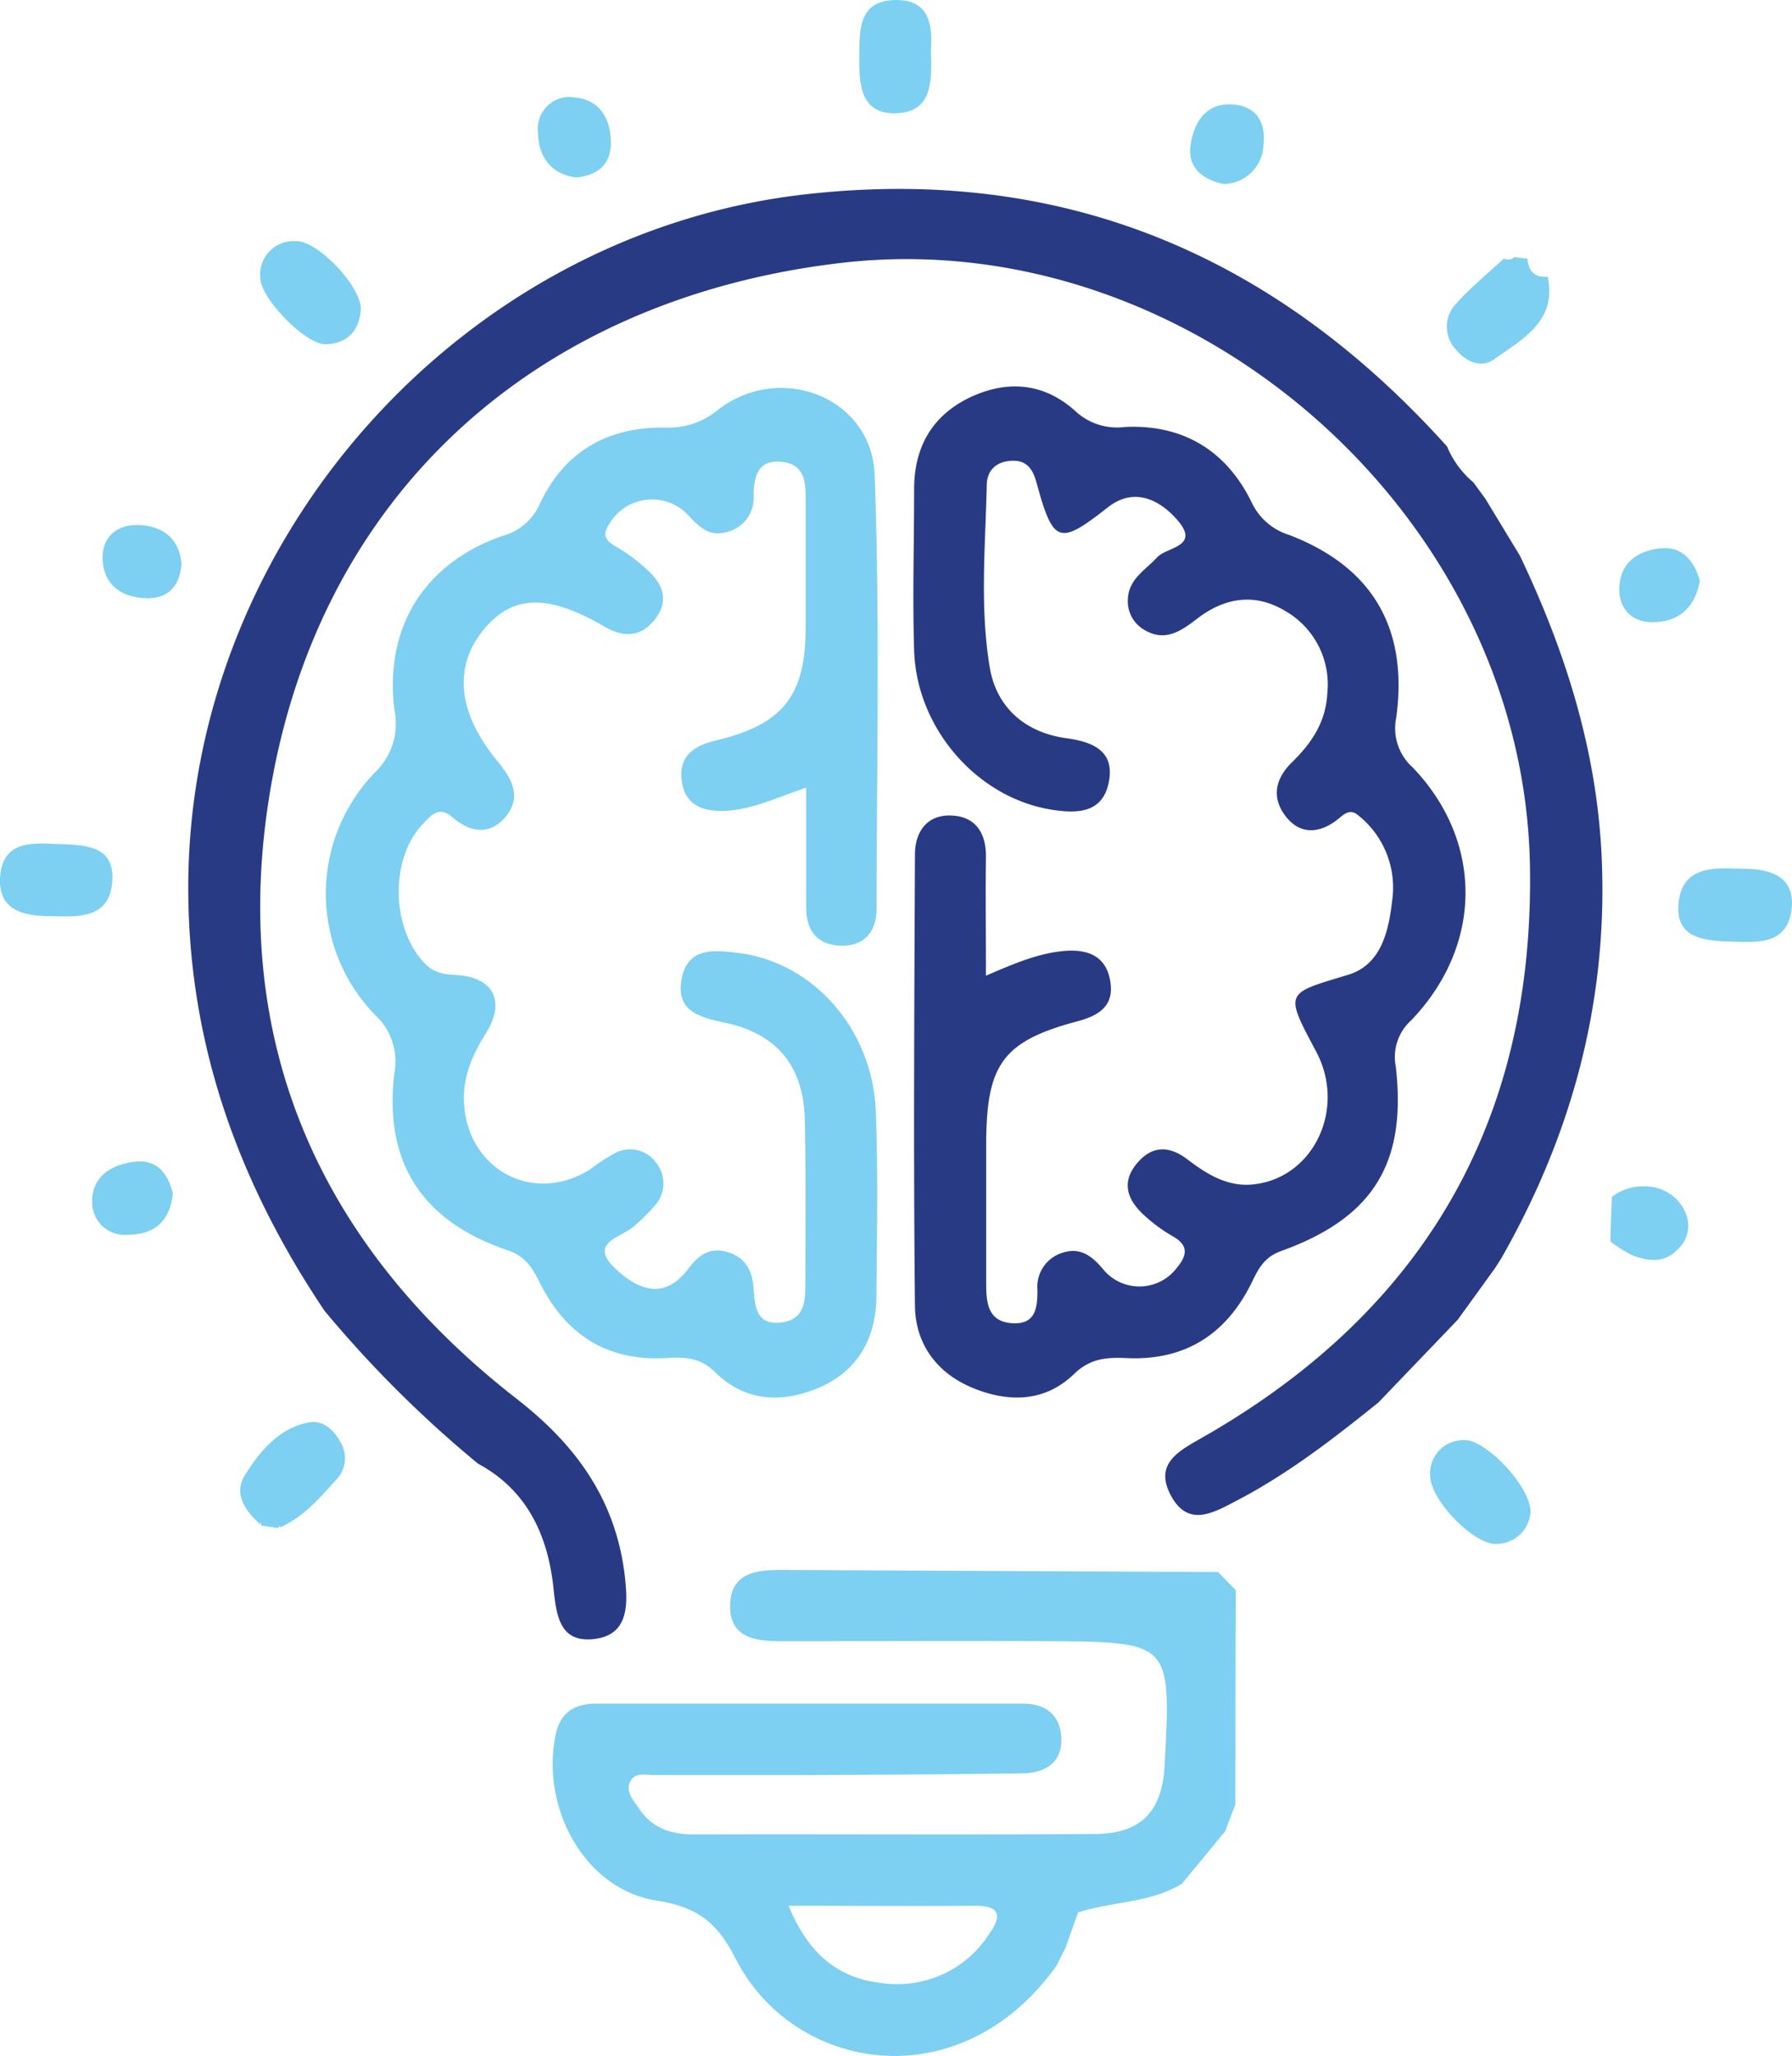 <svg xmlns="http://www.w3.org/2000/svg" id="Layer_1" data-name="Layer 1" width="217.09" height="249.04" viewBox="0 0 217.09 249.04"><path d="M200.55,154.53l-.75,1.17c-1.5,2.08-3,4.16-4.52,6.25l-9.59,10c-5.46,4.4-11,8.69-17.26,11.94-2.77,1.45-5.81,3.22-7.89-.68s1.06-5.42,3.8-7c26.87-15.31,40.28-38.41,39.7-69.37-.79-42.54-41.2-77.8-83.36-72.93-37.62,4.36-64.17,28.75-69.57,66C46.86,129.35,58,153.4,81.34,171.55c7.24,5.63,12,12.31,13.06,21.49.36,3.3.55,7.15-3.85,7.58-4.08.4-4.45-2.89-4.81-6.26-.68-6.32-3.19-11.8-9.14-15A140.22,140.22,0,0,1,58,160.83c-10.49-15.64-16.6-32.58-16.49-51.7.23-41.84,33.11-78.81,74.76-83.52C147.52,22.07,173.17,33,194,56.15a11.42,11.42,0,0,0,3.2,4.36l1.46,2c1.39,2.29,2.78,4.59,4.17,6.87h0c5.71,12,9.56,24.36,9.95,37.75C213.3,124.15,208.93,139.85,200.55,154.53Z" transform="translate(-18.7 -2.07)" fill="#293a85"></path><path d="M189.67,125.65a6,6,0,0,0-1.88,5.62c1.35,11.75-2.78,18.35-13.92,22.35-2,.73-2.7,2.09-3.5,3.74-3.06,6.29-8.05,9.54-15.16,9.22-2.37-.11-4.42,0-6.39,1.92-3.47,3.36-7.79,3.49-12.11,1.76-4.47-1.78-7.11-5.34-7.17-10-.19-18.23-.08-36.46,0-54.69,0-2.67,1.4-4.72,4.16-4.72,3,0,4.47,1.92,4.44,5-.06,4.5,0,9,0,14.41,3.6-1.56,6.42-2.73,9.49-3,2.88-.24,5.09.62,5.58,3.72.47,2.91-1.35,4.1-3.95,4.79-9,2.4-11,5.16-11.09,14.46,0,5.78,0,11.56,0,17.34,0,2.29.2,4.57,3.1,4.78s3.11-1.87,3.11-4a4.32,4.32,0,0,1,3.12-4.56c2.2-.68,3.62.54,5,2.22a5.68,5.68,0,0,0,8.73-.32c1.25-1.49,1.56-2.74-.48-3.88a19.31,19.31,0,0,1-3.47-2.56c-1.93-1.77-2.8-3.85-.92-6.17s4-2.23,6.18-.58,4.7,3.34,7.86,3.05c7.37-.68,11.45-9.12,7.75-16.09-3.87-7.27-3.78-7,3.8-9.29,4.18-1.24,5-5.47,5.43-9.23a11.16,11.16,0,0,0-4.13-10.1c-1.14-1-1.93.09-2.78.7-2.3,1.65-4.54,1.48-6.16-.78s-1-4.48.88-6.33c2.39-2.33,4.14-4.89,4.31-8.43a10.25,10.25,0,0,0-5.24-10c-3.66-2.15-7.32-1.5-10.59,1.06-2,1.53-3.88,2.77-6.34,1.31a4,4,0,0,1-2-3.65c.06-2.5,2.11-3.57,3.55-5.14,1.15-1.25,5.19-1.27,2.54-4.41-2.23-2.63-5.36-4.11-8.49-1.66-5.88,4.61-6.63,4.49-8.64-2.9-.42-1.54-1.06-2.71-2.8-2.73-1.91,0-3.2,1-3.25,2.89-.16,7.39-.86,14.83.36,22.13.8,4.83,4.27,7.91,9.28,8.59,3.27.45,5.9,1.57,5.14,5.35s-3.88,3.78-6.91,3.31c-9-1.42-16.4-9.83-16.67-19.34-.2-6.49,0-13,0-19.49,0-5.17,2.26-9.05,7-11.22,4.53-2.05,8.89-1.56,12.58,1.81A7.42,7.42,0,0,0,155,53.79c7-.33,12.24,2.85,15.3,9.07a7.42,7.42,0,0,0,4.55,4c10.07,3.85,14.47,11.26,13,22.12a6.35,6.35,0,0,0,2,6.06C198.43,104,198.36,116.59,189.67,125.65Z" transform="translate(-18.7 -2.07)" fill="#293a85"></path><path d="M124.8,136.77c.28,7.39.14,14.8.07,22.19,0,5.12-2.18,9.17-7,11.22-4.46,1.88-8.93,1.69-12.56-1.92-1.79-1.77-3.72-1.82-5.93-1.69-7.09.41-12.12-2.81-15.26-9.06-.9-1.8-1.68-3.23-3.93-4C69.79,150,65.17,142.84,66.48,132a7.62,7.62,0,0,0-2.35-7,21.08,21.08,0,0,1,0-29.37,8.13,8.13,0,0,0,2.36-7.52c-1.26-10,3.56-17.76,13-21.1a6.94,6.94,0,0,0,4.62-3.93c3-6.4,8.31-9.33,15.23-9.22a9.28,9.28,0,0,0,6.32-2.13c7.55-5.87,18.7-1.53,19,7.92.64,17.48.25,35,.23,52.52,0,2.73-1.47,4.52-4.32,4.45s-4.2-1.83-4.21-4.6c0-4.68,0-9.37,0-14.55-3.75,1.31-6.53,2.62-9.63,2.81-2.87.17-5.16-.67-5.47-3.85-.27-2.82,1.55-4.05,4.18-4.67,8.1-1.92,10.83-5.41,10.86-13.57,0-5.07,0-10.12,0-15.17,0-2.16.12-4.66-2.85-5S110,59.83,110,62.19a4.21,4.21,0,0,1-3.35,4.34c-2,.56-3.29-.63-4.59-2.07a6,6,0,0,0-9.5,1c-1,1.5-.49,2.11.87,2.89a20.3,20.3,0,0,1,3.86,2.92c1.74,1.64,2.46,3.6.8,5.76s-3.73,2.36-6.16.94c-7-4.06-11.23-3.85-14.74.5s-3.07,9.87,1.64,15.63c1.72,2.11,3.16,4.29,1.24,6.75s-4.34,2.13-6.6.19c-1.61-1.4-2.6-.17-3.6.9-4,4.29-3.76,12.73.36,16.9,1.12,1.13,2.28,1.24,3.82,1.34,4.44.28,5.91,3.19,3.54,7-1.67,2.7-2.86,5.34-2.67,8.59.49,8,8.36,12.22,15.19,8a24.24,24.24,0,0,1,3.15-2.05,3.88,3.88,0,0,1,4.88,1.13,4,4,0,0,1,.1,5,21,21,0,0,1-2.65,2.68c-1.5,1.46-5.8,2-2.27,5.27,2.62,2.47,5.85,3.83,8.72,0,1.18-1.57,2.5-2.63,4.54-2.13,2.23.54,3.24,2.11,3.4,4.33s.26,4.69,3.44,4.25c2.89-.39,2.85-2.8,2.85-5,0-6.5.07-13-.07-19.5s-3.33-10.45-9.68-11.8c-3-.64-6-1.36-5.25-5.29s4-3.51,6.94-3.15C117.26,118.67,124.43,126.74,124.8,136.77Z" transform="translate(-18.7 -2.07)" fill="#7dd0f1"></path><path d="M166.26,192.49q-26.5-.12-53-.25c-3.18,0-6.08.47-6.11,4.37s3.16,4.26,6.18,4.26c10.81,0,21.63-.06,32.46,0,14.79.1,14.79.15,14,15-.29,5.59-2.82,8.32-8.42,8.35-16.23.11-32.46,0-48.7.05-2.73,0-5-.8-6.52-3.08-.67-1-1.76-2.11-1.06-3.4.58-1.07,1.92-.7,3-.7,4.14,0,8.29,0,12.44,0,10.64,0,21.27-.08,31.91-.21,2.84,0,5.07-1.28,4.82-4.51-.21-2.76-2.09-4-4.87-3.94-17.13,0-34.26,0-51.39,0-2.62,0-4.45,1-5,3.85-1.8,8.84,3.58,18.65,12.21,20,5,.81,7.33,2.59,9.64,7.11,7,13.66,27.13,17.17,38.84.79l1.11-2.22,1.5-4.24c4.15-1.33,8.71-1.12,12.57-3.46,1.76-2.12,3.51-4.25,5.26-6.37.4-1.09.82-2.19,1.23-3.27q0-13,.05-25.93Zm-27.79,43.94a13.21,13.21,0,0,1-12.59,5.89c-5.51-.5-9.21-3.46-11.64-9.4,8.07,0,15.28.05,22.49,0C139.94,232.88,140.1,234.17,138.47,236.43Z" transform="translate(-18.7 -2.07)" fill="#7dd0f1"></path><path d="M199.73,45.58c-1.66,1.2-3.56.22-4.73-1.26a4,4,0,0,1,.06-5.42c1.78-2,3.87-3.69,5.82-5.51a1.17,1.17,0,0,0,1.28-.17l1.58.19c.13,1.46.82,2.33,2.45,2.17C207.34,41,203.13,43.14,199.73,45.58Z" transform="translate(-18.7 -2.07)" fill="#7dd0f1"></path><path d="M131.48,8.16c.12,3.79.19,7.54-4.3,7.63-4.12.09-4.42-3.35-4.38-6.59s-.27-7.06,4.37-7.13C131.44,2,131.67,5.34,131.48,8.16Z" transform="translate(-18.7 -2.07)" fill="#7dd0f1"></path><path d="M235.73,112.3c-.56,4.15-4,3.92-7,3.84-3.42-.11-7.26-.27-6.66-4.89s4.89-4,8.2-3.93C233.4,107.35,236.24,108.42,235.73,112.3Z" transform="translate(-18.7 -2.07)" fill="#7dd0f1"></path><path d="M204.11,185.21a4.11,4.11,0,0,1-4,3.87c-2.74.29-8.18-5.33-8.15-8.27a4,4,0,0,1,4-4.29C198.49,176.23,204.12,182.05,204.11,185.21Z" transform="translate(-18.7 -2.07)" fill="#7dd0f1"></path><path d="M32.3,108.9c-.37,4.7-4.51,4.19-7.91,4.14-3.13-.06-5.94-.88-5.68-4.74.31-4.28,3.61-4.15,6.74-4C28.74,104.43,32.67,104.3,32.3,108.9Z" transform="translate(-18.7 -2.07)" fill="#7dd0f1"></path><path d="M62.42,39.45c-.14,2.48-1.46,4.23-4.25,4.32-2.4.09-7.89-5.53-7.93-8a4.05,4.05,0,0,1,4.28-4.49C57.08,31.14,62.34,36.61,62.42,39.45Z" transform="translate(-18.7 -2.07)" fill="#7dd0f1"></path><path d="M40.69,70.35c-.17,2.53-1.45,4.15-4,4.19-3.08,0-5.4-1.47-5.56-4.68-.14-2.78,1.82-4.36,4.54-4.19S40.43,67.25,40.69,70.35Z" transform="translate(-18.7 -2.07)" fill="#7dd0f1"></path><path d="M171.76,19.65a4.89,4.89,0,0,1-4.88,4.71c-2.55-.59-4.36-2-3.94-4.77s1.91-5.16,5.23-4.85C171,15,172.07,17,171.76,19.65Z" transform="translate(-18.7 -2.07)" fill="#7dd0f1"></path><path d="M92.7,19.11c.1,2.79-1.49,4.21-4.25,4.46-3.23-.47-4.56-2.75-4.59-5.59a3.84,3.84,0,0,1,4.52-4.1C91.31,14.17,92.61,16.36,92.7,19.11Z" transform="translate(-18.7 -2.07)" fill="#7dd0f1"></path><path d="M221.92,153.43c-1.56,1.66-3.54,1.44-5.44.71a16.18,16.18,0,0,1-2.68-1.68c0-1.8.12-3.6.17-5.4a6,6,0,0,1,3.95-1.28,5.28,5.28,0,0,1,5,3.26A3.88,3.88,0,0,1,221.92,153.43Z" transform="translate(-18.7 -2.07)" fill="#7dd0f1"></path><path d="M224.63,72.44c-.65,3.55-2.87,5-5.73,5-2.7,0-4.28-1.86-4-4.58.27-3,2.71-4.23,5.25-4.39S224.08,70.33,224.63,72.44Z" transform="translate(-18.7 -2.07)" fill="#7dd0f1"></path><path d="M39.64,146.64c-.38,3.63-2.51,5-5.47,5a3.93,3.93,0,0,1-4.3-3.85c-.12-3.24,2.36-4.67,5.19-5S39.11,144.47,39.64,146.64Z" transform="translate(-18.7 -2.07)" fill="#7dd0f1"></path><path d="M59.43,181.32c-2,2.2-4,4.55-6.8,5.76a.75.75,0,0,0-.1-.17,2,2,0,0,0-.1.26l-2.11-.32c0-.09,0-.2,0-.3l-.2.07c-1.77-1.62-3.15-3.66-1.74-5.88,1.79-2.86,4.08-5.65,7.69-6.37,1.72-.34,3.08.88,3.89,2.42A3.73,3.73,0,0,1,59.43,181.32Z" transform="translate(-18.7 -2.07)" fill="#7dd0f1"></path></svg>